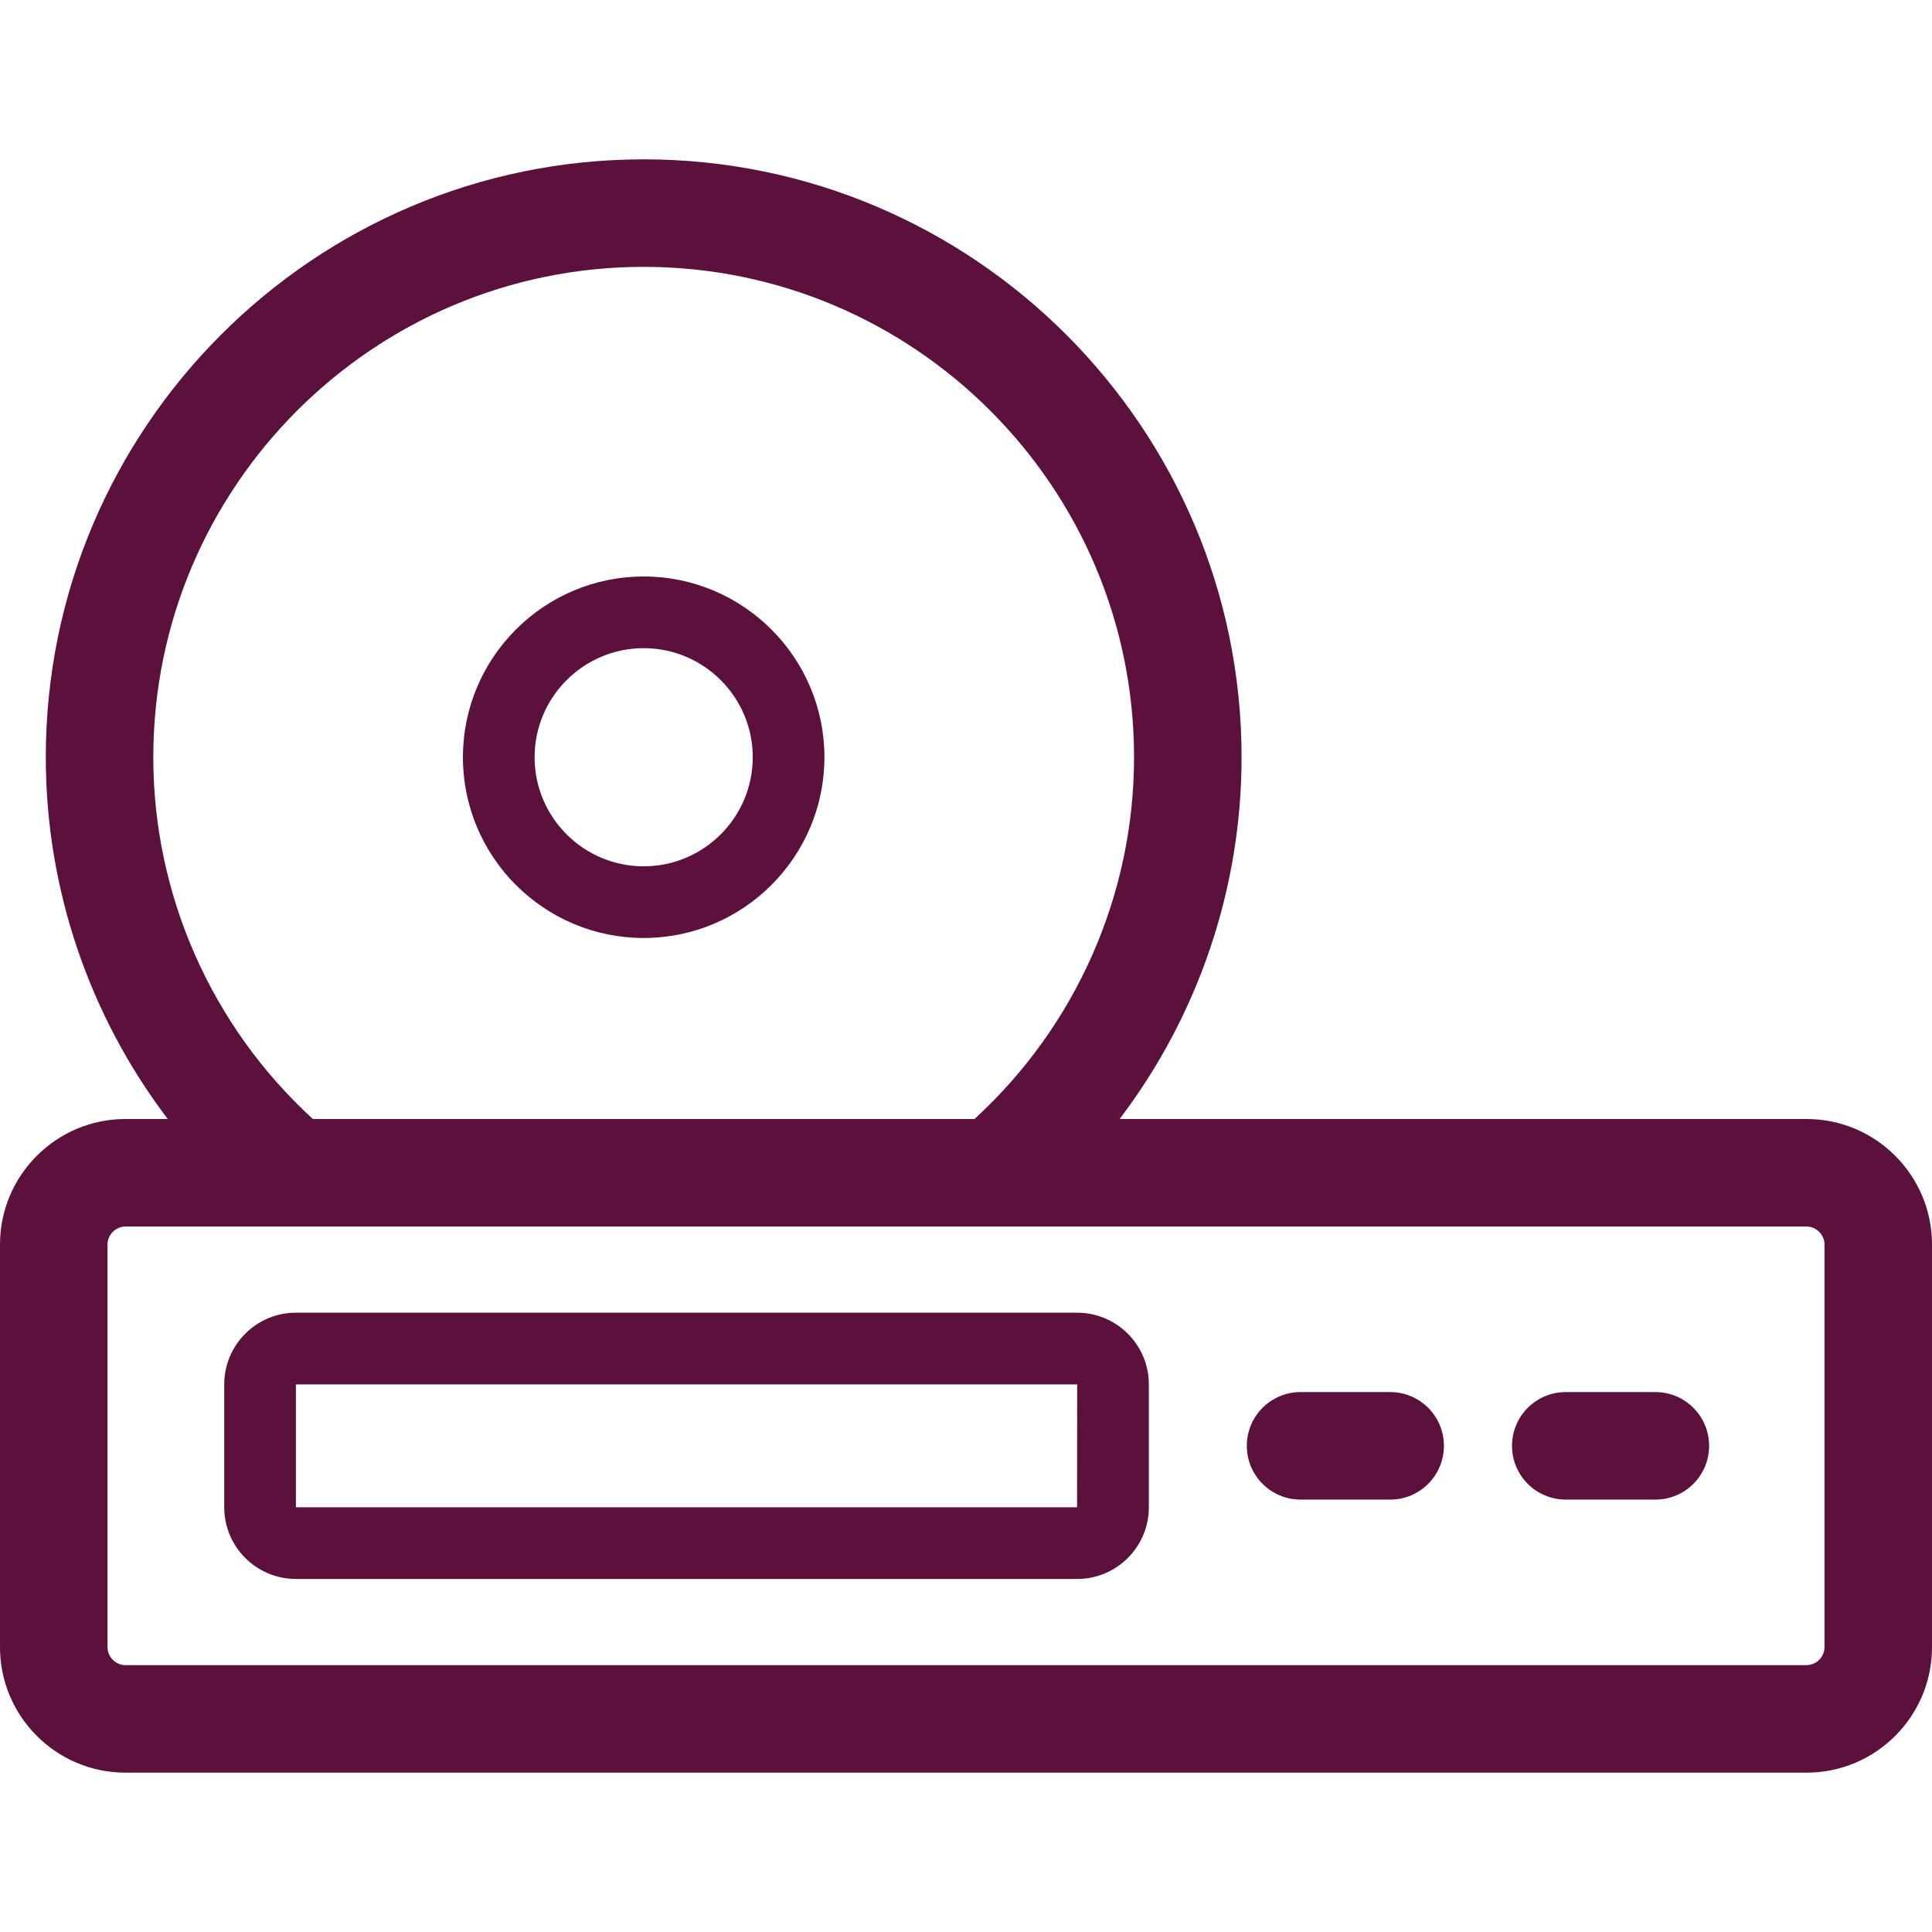 <?xml version="1.0" encoding="iso-8859-1"?>
<!-- Generator: Adobe Illustrator 17.1.0, SVG Export Plug-In . SVG Version: 6.00 Build 0)  -->
<!DOCTYPE svg PUBLIC "-//W3C//DTD SVG 1.1//EN" "http://www.w3.org/Graphics/SVG/1.1/DTD/svg11.dtd">
<svg fill="#5b113c" version="1.1" id="Capa_1" xmlns="http://www.w3.org/2000/svg" xmlns:xlink="http://www.w3.org/1999/xlink" x="0px" y="0px"
	 viewBox="0 0 269.543 269.543" style="enable-background:new 0 0 269.543 269.543;" xml:space="preserve">
<g>
	<path d="M89.802,80.429c-13.904,0-25.217,11.312-25.217,25.217c0,13.905,11.313,25.217,25.217,25.217
		s25.217-11.312,25.217-25.217C115.019,91.741,103.706,80.429,89.802,80.429z M89.802,120.863c-8.391,0-15.217-6.826-15.217-15.217
		c0-8.391,6.826-15.217,15.217-15.217c8.391,0,15.217,6.826,15.217,15.217C105.019,114.037,98.192,120.863,89.802,120.863z"/>
	<path d="M252.043,156.119H156.2c10.942-14.402,17.017-32.104,17.017-50.473
		c0-45.995-37.42-83.415-83.415-83.415c-45.995,0-83.414,37.42-83.414,83.415c0,18.369,6.074,36.071,17.017,50.473H17.5
		c-9.649,0-17.5,7.851-17.5,17.5v56.193c0,9.649,7.851,17.5,17.5,17.5h234.543c9.649,0,17.5-7.851,17.5-17.5v-56.193
		C269.543,163.969,261.692,156.119,252.043,156.119z M21.388,105.646c0-37.724,30.69-68.415,68.414-68.415
		c37.725,0,68.415,30.691,68.415,68.415c0,19.209-8.108,37.52-22.262,50.473H43.65C29.496,143.166,21.388,124.854,21.388,105.646z
		 M254.543,229.812c0,1.355-1.145,2.5-2.5,2.5H17.5c-1.355,0-2.5-1.145-2.5-2.5v-56.193c0-1.355,1.145-2.5,2.5-2.5h234.543
		c1.355,0,2.5,1.145,2.5,2.5V229.812z"/>
	<path  d="M150.281,183.141H41.283c-5.514,0-10,4.486-10,10v17.148c0,5.514,4.486,10,10,10h108.998
		c5.514,0,10-4.486,10-10v-17.148C160.281,187.627,155.795,183.141,150.281,183.141z M150.267,210.29H41.283v-17.148h108.998
		L150.267,210.29z M150.281,215.29v-5h0.001L150.281,215.29z"/>
	<path d="M193.948,194.215h-12.5c-4.143,0-7.5,3.358-7.5,7.5c0,4.142,3.357,7.5,7.5,7.5h12.5
		c4.143,0,7.5-3.358,7.5-7.5C201.448,197.573,198.091,194.215,193.948,194.215z"/>
	<path d="M230.948,194.215h-12.5c-4.143,0-7.5,3.358-7.5,7.5c0,4.142,3.357,7.5,7.5,7.5h12.5
		c4.143,0,7.5-3.358,7.5-7.5C238.448,197.573,235.091,194.215,230.948,194.215z"/>
</g>
<g>
</g>
<g>
</g>
<g>
</g>
<g>
</g>
<g>
</g>
<g>
</g>
<g>
</g>
<g>
</g>
<g>
</g>
<g>
</g>
<g>
</g>
<g>
</g>
<g>
</g>
<g>
</g>
<g>
</g>
</svg>
